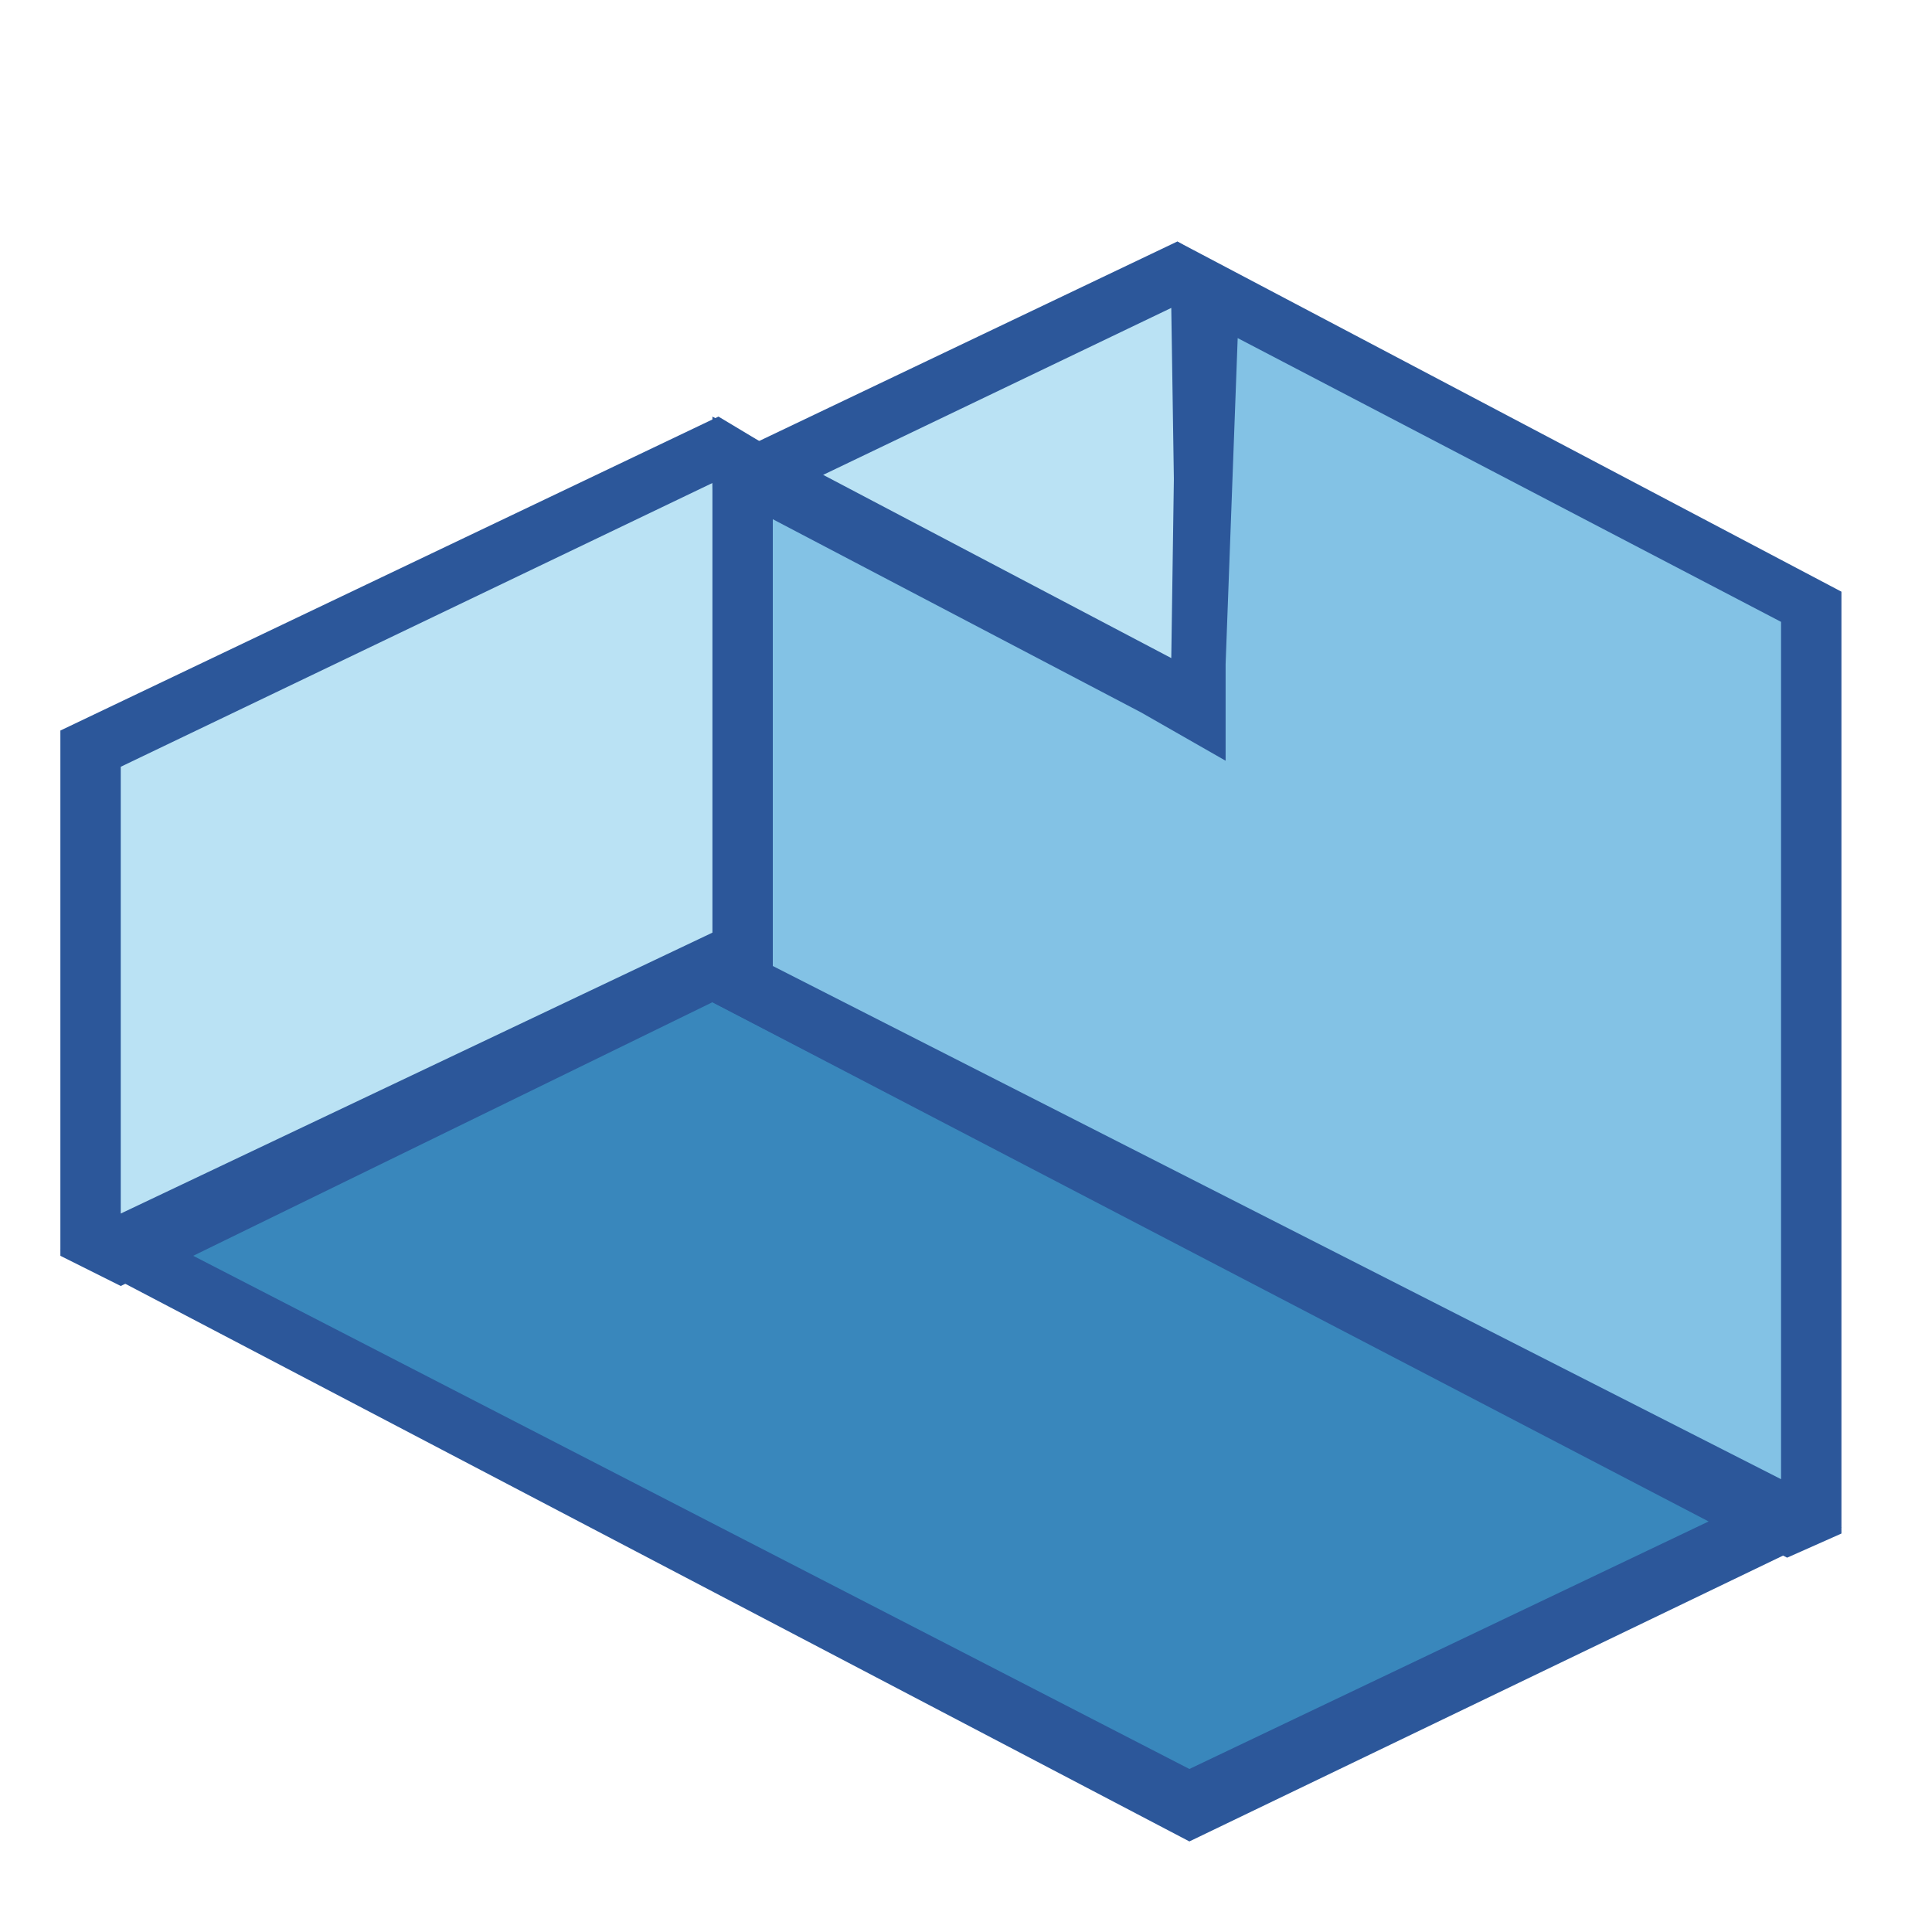 <?xml version="1.0" encoding="utf-8"?>
<!-- Generator: Adobe Illustrator 26.0.1, SVG Export Plug-In . SVG Version: 6.00 Build 0)  -->
<svg version="1.1" id="Layer_1" xmlns="http://www.w3.org/2000/svg" xmlns:xlink="http://www.w3.org/1999/xlink" x="0px" y="0px"
	 viewBox="0 0 32 32" style="enable-background:new 0 0 32 32;" xml:space="preserve">
<style type="text/css">
	.st0{fill:#BAE2F4;}
	.st1{fill:#2C579A;}
	.st2{fill:#3987BC;}
	.st3{fill:#83C2E5;}
</style>
<g>
	<g>
		<g>
			<polygon class="st0" points="9.1,9.5 19.5,4.6 20,4.9 20,12.1 9.1,15.4 			"/>
			<path class="st1" d="M19.4,5.1L19.4,5.1l0.1,6.6l-9.9,3l0-4.9L19.4,5.1 M19.5,4L8.6,9.2l0,6.9l11.9-3.6V4.6L19.5,4L19.5,4z"/>
		</g>
	</g>
	<g>
		<g>
			<polygon class="st0" points="1.5,20.4 1.5,12.4 11.8,7.4 12.4,7.8 12.4,15.7 2,20.7 			"/>
			<path class="st1" d="M11.8,8L11.8,8l0.1,7.4L2,20.1l0,0l0-7.4L11.8,8 M11.9,6.9L1,12.1l0,8.7l1,0.5L12.9,16l0-8.5L11.9,6.9
				L11.9,6.9z"/>
		</g>
	</g>
	<g>
		<g>
			<polygon class="st2" points="2.1,20.8 11.8,16.1 29.4,25.3 19.7,30 			"/>
			<path class="st1" d="M11.8,16.6l16.5,8.6l-8.6,4.1L3.2,20.8L11.8,16.6 M11.8,15.5L1,20.7l18.7,9.8l10.8-5.2L11.8,15.5L11.8,15.5z
				"/>
		</g>
	</g>
	<g>
		<g>
			<polygon class="st3" points="12.3,16.3 12.3,7.7 19.9,11.7 20,4.8 30,10.1 30,25 29.6,25.2 			"/>
			<path class="st1" d="M20.5,5.6l9,4.7l0,14.2L12.8,16l0-7.4l6.1,3.2l1.4,0.8l0-1.6L20.5,5.6 M19.5,4l-0.1,6.9l-7.6-4l0,9.7
				l17.8,9.2l0.9-0.4l0-15.6L19.5,4L19.5,4z"/>
		</g>
	</g>
</g>
</svg>
